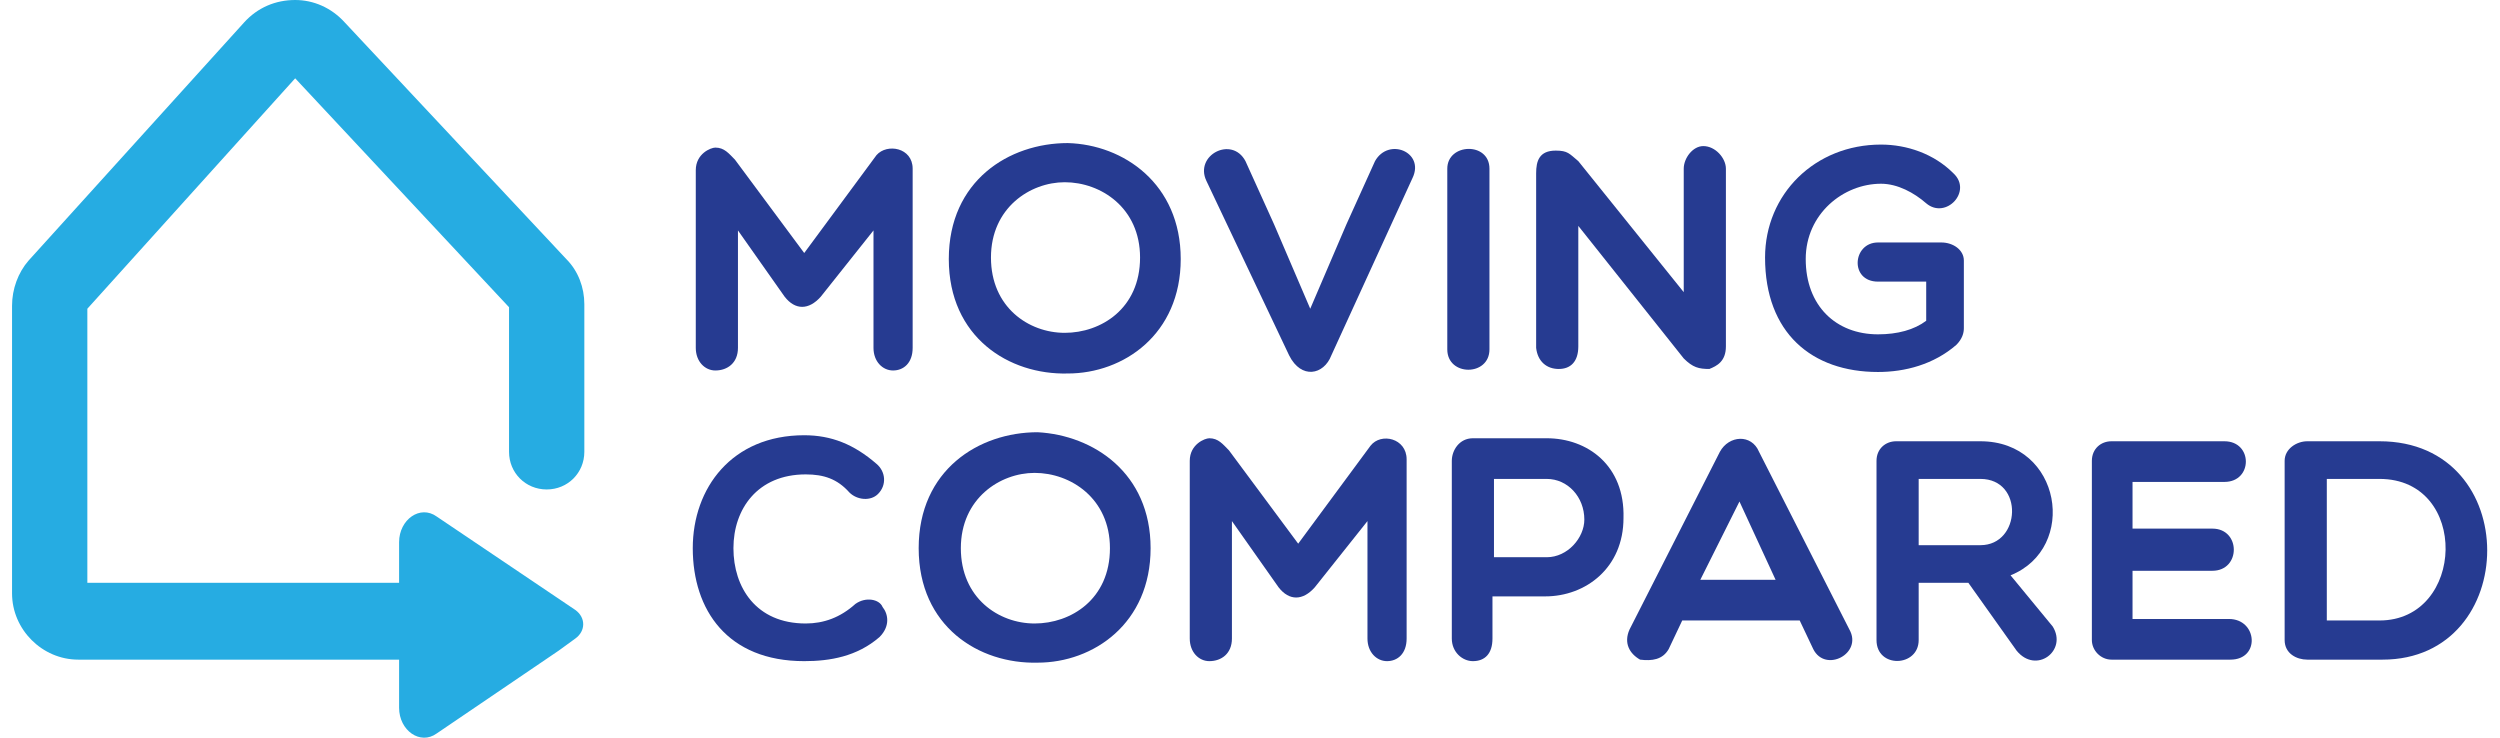 <?xml version="1.0" encoding="UTF-8" standalone="no"?>
<svg width="166px" height="49px" viewBox="0 0 166 49" version="1.1" xmlns="http://www.w3.org/2000/svg" xmlns:xlink="http://www.w3.org/1999/xlink">
    <!-- Generator: Sketch 47.1 (45422) - http://www.bohemiancoding.com/sketch -->
    <title>moving compared logo bigger size</title>
    <desc>Created with Sketch.</desc>
    <defs></defs>
    <g id="MC-Removals-Form-breakpoint-5-_-Version-1" stroke="none" stroke-width="1" fill="none" fill-rule="evenodd">
        <g id="breakpoint-5---768-by-1024---Q2B" transform="translate(-15, -35)" fill-rule="nonzero">
            <g id="header" transform="translate(15, 35)">
                <g id="moving-compared-logo-bigger-size">
                    <path d="M22.9,1.5 C22,0.5 20.8,0 19.6,0 C18.3,0 17.1,0.5 16.2,1.5 L1.9,17.3 C1.2,18.1 0.8,19.2 0.8,20.3 L0.8,39.4 C0.8,41.8 2.8,43.8 5.2,43.8 L26.5,43.8 L26.5,47 C26.5,48.5 27.9,49.5 29,48.7 L37.1,43.2 L37.1,43.2 L38.2,42.4 C38.9,41.9 38.9,41 38.2,40.5 L29,34.3 C27.9,33.5 26.5,34.5 26.5,36 L26.5,38.7 L5.8,38.7 L5.8,20.5 L19.6,5.2 L33.8,20.4 L33.8,30 C33.8,31.4 34.9,32.5 36.3,32.5 C37.7,32.5 38.8,31.4 38.8,30 L38.8,20.2 C38.8,19.1 38.4,18 37.6,17.2 L22.9,1.5 Z" id="Shape" fill="#26ACE2"></path>
                    <path d="M58.2,10.3 L53.4,16.8 L48.8,10.6 C48.4,10.2 48.1,9.8 47.5,9.8 C47.2,9.8 46.2,10.2 46.2,11.3 L46.2,23.1 C46.2,24 46.8,24.6 47.5,24.6 C48.3,24.6 49,24.1 49,23.1 L49,15.3 L52.1,19.7 C52.8,20.6 53.7,20.6 54.5,19.7 L58,15.3 L58,23.1 C58,24 58.6,24.6 59.3,24.6 C60,24.6 60.6,24.1 60.6,23.1 L60.6,11.2 C60.6,9.8 58.9,9.5 58.2,10.3 Z" id="Shape" fill="#263B91"></path>
                    <path d="M70.9,9.5 C67,9.5 63,12 63,17.2 C63,22.4 67,24.9 70.9,24.8 C74.6,24.8 78.4,22.2 78.4,17.2 C78.4,12.2 74.6,9.6 70.9,9.5 Z M70.7,22.1 C68.3,22.1 65.8,20.4 65.8,17.1 C65.8,13.8 68.4,12.1 70.7,12.1 C73.1,12.1 75.7,13.8 75.7,17.1 C75.7,20.5 73.1,22.1 70.7,22.1 Z" id="Shape" fill="#263B91"></path>
                    <path d="M91.3,10.7 L89.4,14.9 L87,20.5 L84.6,14.9 L82.7,10.7 C81.8,9 79.3,10.3 80.1,12 L85.6,23.6 C86.4,25.2 87.9,24.9 88.4,23.6 L93.8,11.8 C94.6,10.1 92.2,9.1 91.3,10.7 Z" id="Shape" fill="#263B91"></path>
                    <path d="M98.9,23.2 L98.9,11.2 C98.9,9.4 96.1,9.5 96.1,11.2 L96.1,23.2 C96.1,25 98.9,25 98.9,23.2 Z" id="Shape" fill="#263B91"></path>
                    <path d="M103.5,24.5 C104.3,24.5 104.8,24 104.8,23 L104.8,15 L111.8,23.8 C112.4,24.4 112.8,24.5 113.5,24.5 C114,24.3 114.6,24 114.6,23 L114.6,11.2 C114.6,10.5 113.9,9.7 113.1,9.7 C112.4,9.7 111.8,10.5 111.8,11.2 L111.8,19.4 L104.8,10.7 C104.2,10.2 104.1,10 103.3,10 C102.2,10 102,10.7 102,11.5 L102,23.1 C102.1,24 102.7,24.5 103.5,24.5 Z" id="Shape" fill="#263B91"></path>
                    <path d="M124.7,24.7 C126.5,24.7 128.4,24.2 129.9,22.9 C130.3,22.5 130.4,22.1 130.4,21.8 L130.4,17.3 C130.4,16.6 129.7,16.1 128.9,16.1 L124.7,16.1 C123,16.1 122.8,18.7 124.7,18.7 L127.9,18.7 L127.9,21.3 C127.1,21.9 126,22.2 124.7,22.2 C121.9,22.2 119.9,20.3 119.9,17.2 C119.9,14.2 122.4,12.2 124.9,12.2 C126,12.2 127.1,12.8 127.9,13.5 C129.2,14.6 131,12.7 129.7,11.5 C128.4,10.2 126.6,9.6 124.9,9.6 C120.5,9.6 117.2,12.9 117.2,17.1 C117.2,22.1 120.3,24.7 124.7,24.7 Z" id="Shape" fill="#263B91"></path>
                    <path d="M56.8,40.1 C55.8,41 54.7,41.4 53.5,41.4 C50.2,41.4 48.7,39 48.7,36.4 C48.7,33.8 50.3,31.5 53.5,31.5 C54.7,31.5 55.6,31.8 56.4,32.7 C56.9,33.2 57.8,33.3 58.3,32.8 C58.9,32.2 58.8,31.3 58.2,30.8 C56.7,29.5 55.2,28.9 53.4,28.9 C48.6,28.9 46,32.4 46,36.4 C46,40.5 48.3,43.9 53.4,43.9 C55.1,43.9 56.9,43.6 58.4,42.3 C59.1,41.6 59,40.8 58.6,40.3 C58.4,39.8 57.5,39.6 56.8,40.1 Z" id="Shape" fill="#263B91"></path>
                    <path d="M68.9,28.7 C65,28.7 61,31.2 61,36.4 C61,41.6 65,44.1 68.9,44 C72.6,44 76.4,41.4 76.4,36.4 C76.4,31.4 72.6,28.9 68.9,28.7 Z M68.7,41.4 C66.3,41.4 63.8,39.7 63.8,36.4 C63.8,33.1 66.4,31.4 68.7,31.4 C71.1,31.4 73.7,33.1 73.7,36.4 C73.7,39.8 71.1,41.4 68.7,41.4 Z" id="Shape" fill="#263B91"></path>
                    <path d="M91,29.6 L86.2,36.1 L81.6,29.9 C81.2,29.5 80.9,29.1 80.3,29.1 C80,29.1 79,29.5 79,30.6 L79,42.4 C79,43.3 79.6,43.9 80.3,43.9 C81.1,43.9 81.8,43.4 81.8,42.4 L81.8,34.6 L84.9,39 C85.6,39.9 86.5,39.9 87.3,39 L90.8,34.6 L90.8,42.4 C90.8,43.3 91.4,43.9 92.1,43.9 C92.8,43.9 93.4,43.4 93.4,42.4 L93.4,30.5 C93.4,29.1 91.7,28.7 91,29.6 Z" id="Shape" fill="#263B91"></path>
                    <path d="M102.7,29.1 L97.8,29.1 C96.9,29.1 96.4,29.9 96.4,30.6 L96.4,42.4 C96.4,43.3 97.1,43.9 97.8,43.9 C98.6,43.9 99.1,43.4 99.1,42.4 L99.1,39.6 L102.6,39.6 C105.3,39.6 107.8,37.7 107.8,34.4 C107.9,30.9 105.4,29.1 102.7,29.1 Z M102.7,37 L99.2,37 L99.2,31.8 L102.7,31.8 C104.1,31.8 105.2,33 105.2,34.5 C105.2,35.7 104.1,37 102.7,37 Z" id="Shape" fill="#263B91"></path>
                    <path d="M116.8,30 C116.3,28.8 114.8,28.9 114.2,30 L108.2,41.8 C107.8,42.7 108.2,43.4 108.9,43.8 C109.7,43.9 110.4,43.8 110.8,43.1 L111.7,41.2 L119.5,41.2 L120.4,43.1 C121.2,44.7 123.7,43.4 122.8,41.8 L116.8,30 Z M112.9,38.5 L115.5,33.3 L117.9,38.5 L112.9,38.5 Z" id="Shape" fill="#263B91"></path>
                    <path d="M133.5,38.2 C138,36.4 136.9,29.3 131.5,29.3 L125.9,29.3 C125.2,29.3 124.6,29.8 124.6,30.6 L124.6,42.5 C124.6,44.4 127.4,44.3 127.4,42.5 L127.4,38.7 L130.7,38.7 L133.9,43.2 C135.2,44.8 137.3,43.2 136.3,41.6 L133.5,38.2 Z M131.5,36.2 L127.4,36.2 L127.4,31.8 L131.5,31.8 C134.4,31.8 134.2,36.2 131.5,36.2 Z" id="Shape" fill="#263B91"></path>
                    <path d="M148,41.1 L141.6,41.1 L141.6,37.9 L146.9,37.9 C148.8,37.9 148.8,35.1 146.9,35.1 L141.6,35.1 L141.6,32 L147.7,32 C149.6,32 149.6,29.3 147.7,29.3 L140.2,29.3 C139.5,29.3 138.9,29.8 138.9,30.6 L138.9,42.5 C138.9,43.2 139.5,43.8 140.2,43.8 L148.1,43.8 C150.1,43.8 149.9,41.1 148,41.1 Z" id="Shape" fill="#263B91"></path>
                    <path d="M158,29.3 L153.2,29.3 C152.5,29.3 151.7,29.8 151.7,30.6 L151.7,42.5 C151.7,43.4 152.5,43.8 153.2,43.8 L158.2,43.8 C167.4,43.8 167.6,29.3 158,29.3 Z M158,41.2 L154.5,41.2 L154.5,31.8 L158,31.8 C164,31.8 163.7,41.2 158,41.2 Z" id="Shape" fill="#263B91"></path>
                </g>
            </g>
        </g>
    </g>
</svg>